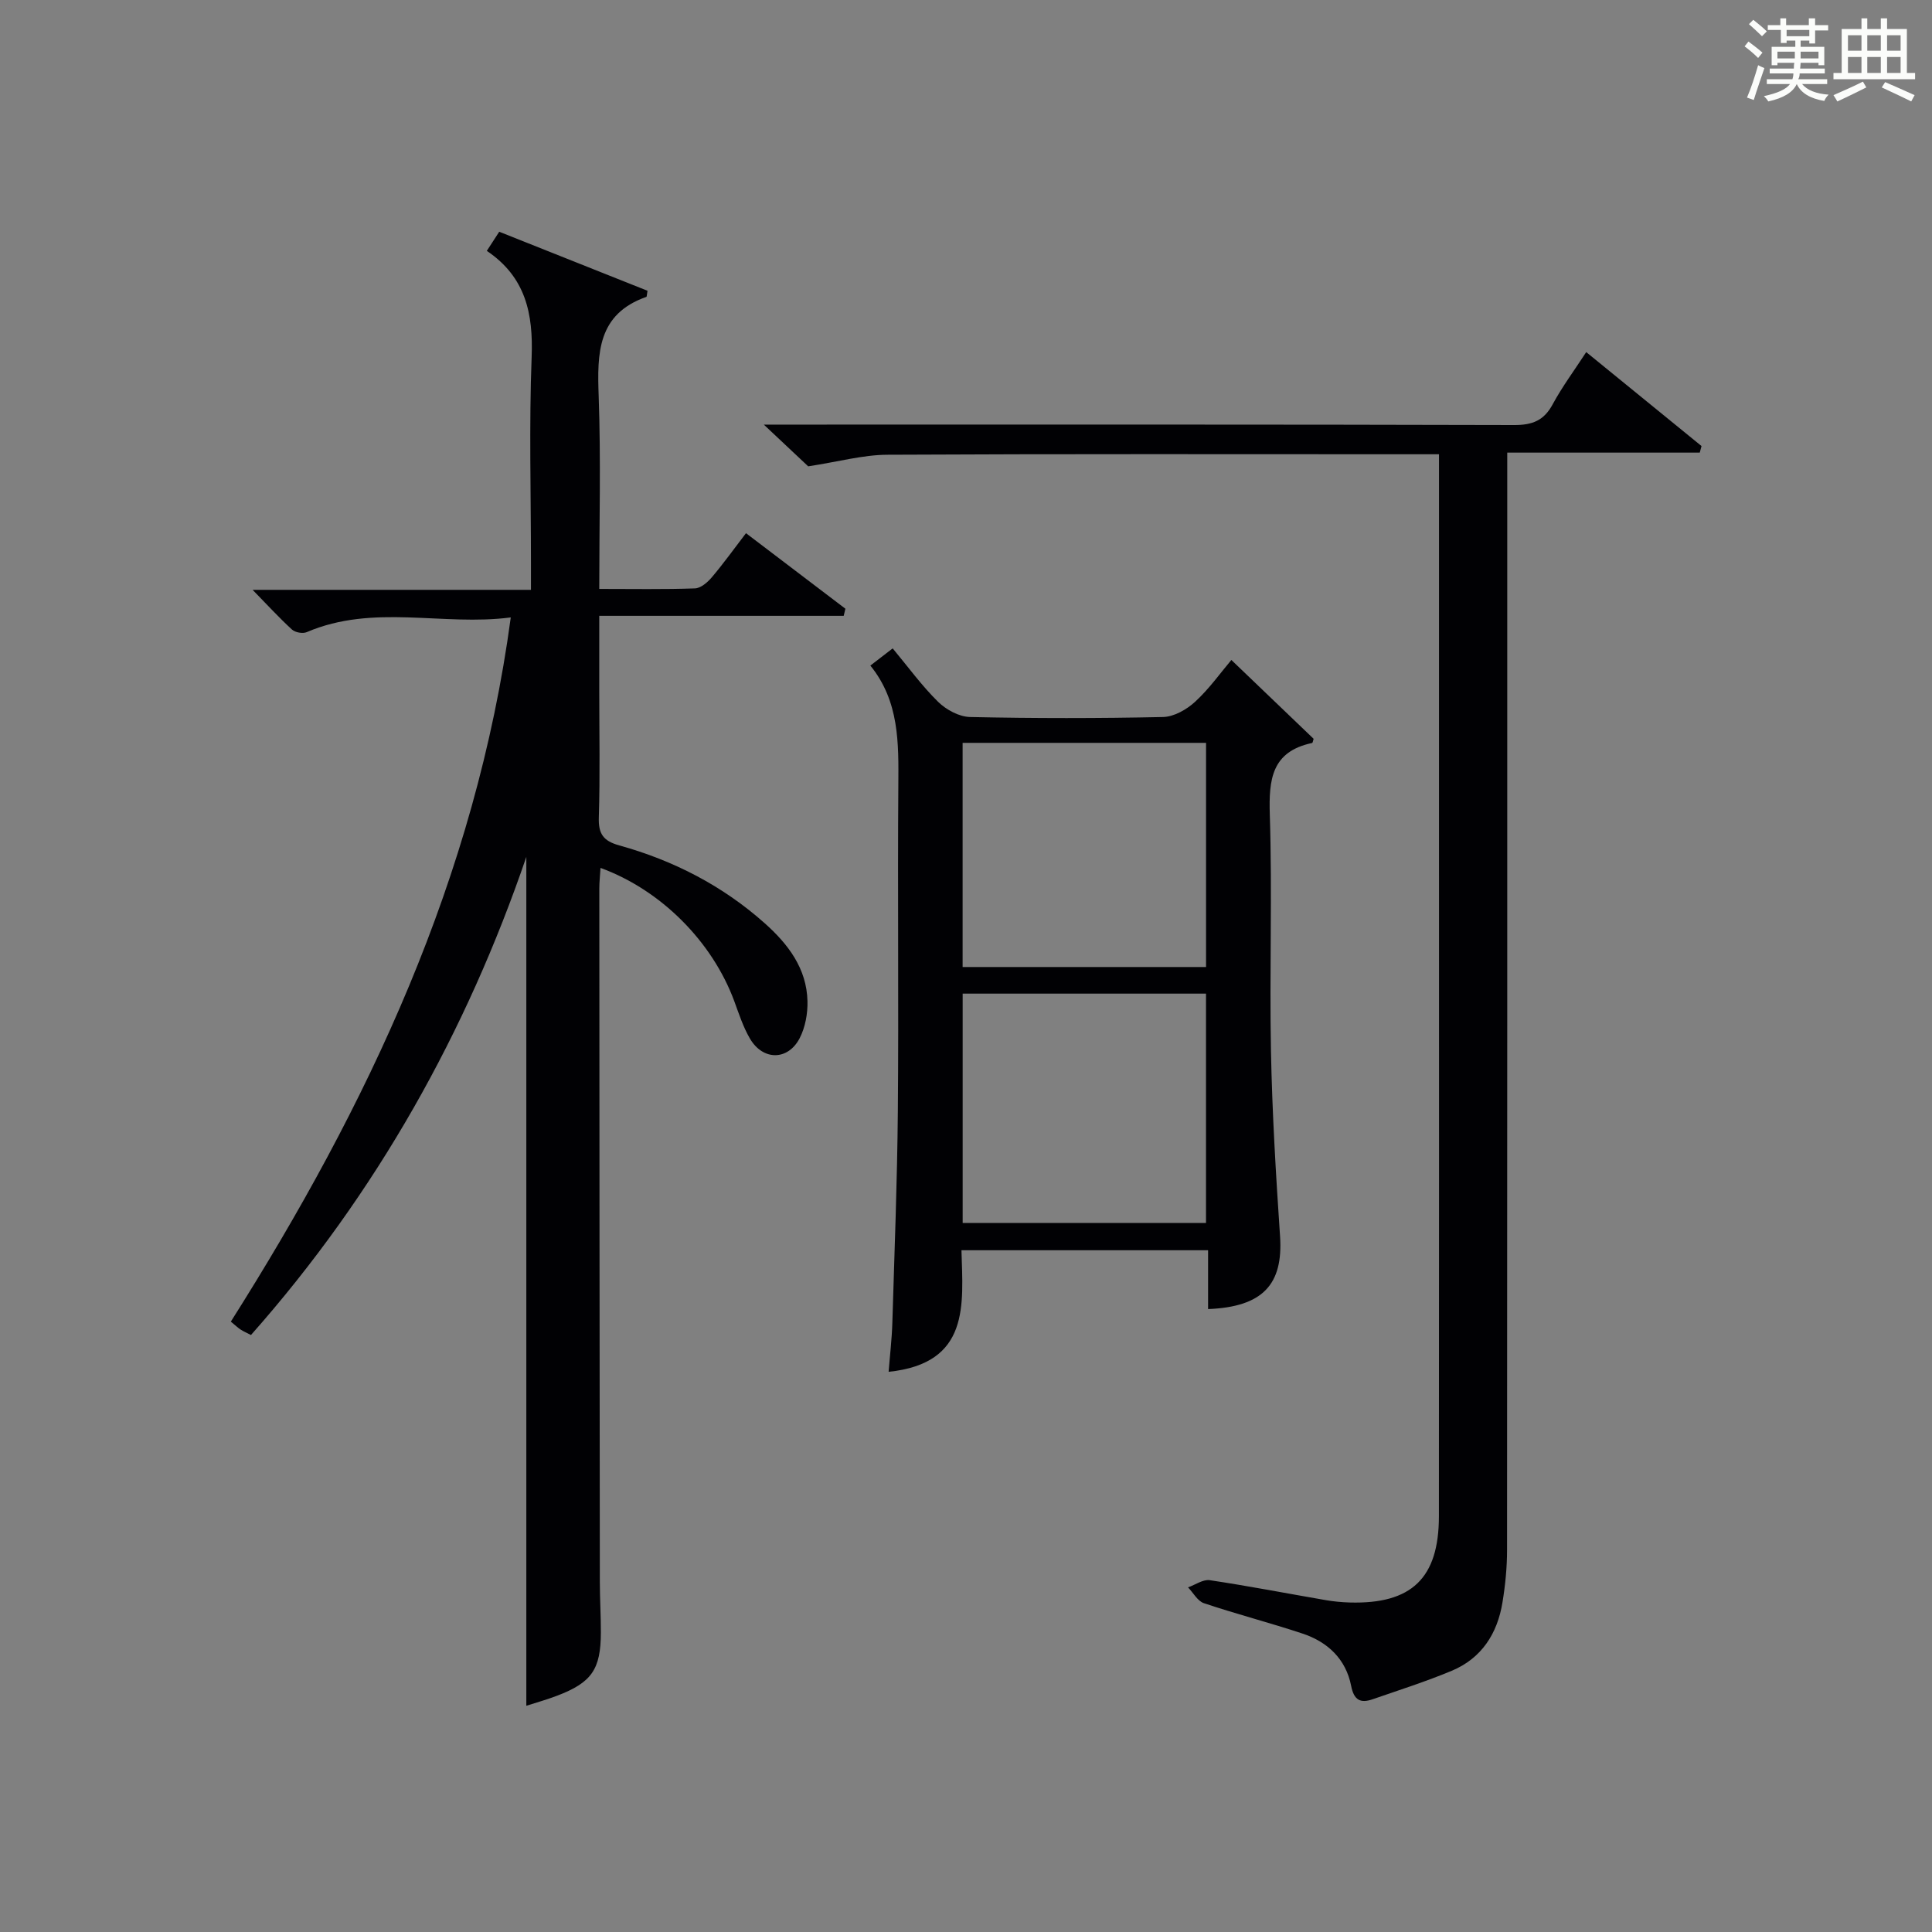 <?xml version="1.0" encoding="utf-8"?>
<svg version="1.1" id="漢_ZDIC_典" xmlns="http://www.w3.org/2000/svg" xmlns:xlink="http://www.w3.org/1999/xlink" x="0px" y="0px"
	 viewBox="0 0 400 400" style="enable-background:new 0 0 400 400;" xml:space="preserve">
<rect x="0" y="0" width="400" height="400" fill="#808080" stroke="none"/>
<style type="text/css">
	.st1{fill:#010104;}
	.st0{fill:#fbfcfa;}
</style>
<g>
	<path class="st0" d="M361.2,9.6l0.8-1c0.9,0.7,1.9,1.4,2.9,2.3L364,12C363,11,362,10.2,361.2,9.6z M361.7,20.2
		c0.9-2.1,1.6-4.3,2.3-6.7c0.4,0.2,0.8,0.4,1.3,0.6c-0.7,2.1-1.5,4.3-2.2,6.6L361.7,20.2z M362.1,5l0.9-0.9c1,0.8,2,1.6,2.8,2.4
		l-1,1C363.9,6.6,363,5.8,362.1,5z M374.6,3.8h1.2v1.4h2.7v1.1h-2.7v2.7h-1.2V8.4h-1.8v1.3h4.9v3.8h-1.2v-0.5h-3.7
		c0,0.4-0.1,0.9-0.1,1.2h5.1v1h-5.2c0,0.5-0.1,0.9-0.3,1.2h6v1h-5.2c1.1,1.3,2.9,2,5.5,2.2c-0.4,0.4-0.7,0.8-0.9,1.3
		c-2.9-0.5-4.8-1.6-5.7-3.5H372c-0.8,1.7-2.7,2.9-5.9,3.6c-0.2-0.4-0.6-0.8-0.9-1.1c2.8-0.6,4.6-1.4,5.4-2.5h-4.8v-1h5.3
		c0.1-0.3,0.2-0.7,0.2-1.2h-4.9v-1h5c0-0.4,0-0.8,0.1-1.2H368v0.5h-1.2V9.7h4.9V8.4h-1.8v0.5h-1.2V6.2H366V5.2h2.6V3.8h1.2v1.4h4.7
		V3.8z M368,12.1h3.6c0-0.4,0-0.9,0-1.4H368V12.1z M369.9,7.5h4.7V6.2h-4.7V7.5z M376.5,10.7h-3.7c0,0.5,0,1,0,1.4h3.7V10.7z"/>
	<path class="st0" d="M385.3,3.8h1.3V6h2.8V3.8h1.3V6h4.1v9.1h1.7v1.3h-16.9v-1.3h1.7V6h4.1V3.8z M385.7,16.9l0.7,1.2
		c-1.8,0.9-3.8,1.9-6,2.9c-0.2-0.4-0.5-0.8-0.8-1.3C381.9,18.7,383.9,17.8,385.7,16.9z M382.6,10.5h2.8V7.3h-2.8V10.5z M382.6,15.1
		h2.8v-3.3h-2.8V15.1z M386.6,10.5h2.8V7.3h-2.8V10.5z M386.6,15.1h2.8v-3.3h-2.8V15.1z M390.3,17c2.1,0.9,4.1,1.8,6.1,2.7l-0.7,1.3
		c-2.2-1.1-4.2-2-6.1-2.9L390.3,17z M393.5,7.3h-2.8v3.2h2.8V7.3z M390.7,15.1h2.8v-3.3h-2.8V15.1z"/>
	
	<path class="st1" d="M47.79,273.63c28.41-44.89,50.7-91.9,57.96-145.8c-14.07,1.85-28.42-2.88-42.25,3.05c-0.82,0.35-2.38,0.07-3.04-0.53
		c-2.65-2.42-5.09-5.09-8.16-8.23c19.39,0,38.11,0,57.63,0c0-2.2,0-3.95,0-5.7c0-14.17-0.4-28.35,0.14-42.49
		c0.34-8.94-1.2-16.55-9.28-21.99c0.97-1.49,1.72-2.65,2.57-3.96c10.44,4.15,20.65,8.22,30.7,12.22c-0.16,0.96-0.15,1.23-0.22,1.26
		c-10.16,3.56-10.21,11.66-9.89,20.53c0.47,13.11,0.12,26.24,0.12,39.94c6.92,0,13.37,0.12,19.81-0.11c1.2-0.04,2.6-1.24,3.48-2.28
		c2.36-2.78,4.49-5.75,7.09-9.15c7.02,5.33,13.8,10.49,20.58,15.64c-0.12,0.49-0.23,0.98-0.35,1.47c-16.64,0-33.28,0-50.61,0
		c0,5.86,0,10.79,0,15.72c0,8.67,0.18,17.34-0.09,26c-0.11,3.44,0.93,4.9,4.26,5.82c11.2,3.11,21.37,8.34,30.09,16.11
		c4.83,4.3,8.7,9.36,8.85,16.15c0.06,2.56-0.46,5.41-1.62,7.65c-2.43,4.67-7.6,4.66-10.28,0.1c-1.41-2.4-2.29-5.14-3.26-7.78
		c-4.56-12.32-15.15-23-27.69-27.58c-0.09,1.52-0.25,2.92-0.25,4.32c0.02,47.83,0.06,95.66,0.11,143.49c0,3.5,0.22,6.99,0.21,10.49
		c-0.01,7.64-1.9,10.36-9.06,13.09c-2.15,0.82-4.38,1.44-6.37,2.08c0-58.93,0-117.61,0-175.75c-12.32,36.07-30.91,69.51-57.01,98.99
		c-0.79-0.41-1.51-0.72-2.16-1.14C49.24,274.89,48.77,274.43,47.79,273.63z"/>
	<path class="st1" d="M328.41,72.9c8.24,6.71,16.05,13.08,23.87,19.45c-0.12,0.45-0.24,0.91-0.36,1.36c-13.11,0-26.22,0-39.86,0
		c0,2.83,0,4.78,0,6.73c0,73.47,0.01,146.95-0.04,220.42c0,3.64-0.36,7.31-0.95,10.9c-1.05,6.46-4.33,11.58-10.51,14.16
		c-5.34,2.23-10.88,3.99-16.36,5.89c-2.52,0.88-3.88,0.21-4.46-2.77c-1.08-5.53-4.84-9.09-10.05-10.82
		c-6.77-2.25-13.68-4.03-20.44-6.3c-1.31-0.44-2.19-2.15-3.28-3.27c1.5-0.53,3.1-1.69,4.49-1.49c8.03,1.2,16.01,2.75,24.02,4.13
		c1.63,0.28,3.3,0.44,4.96,0.49c12.81,0.36,18.46-5.03,18.47-17.84c0.04-47.15,0.02-94.3,0.02-141.45c0-24.16,0-48.32,0-72.47
		c0-1.79,0-3.58,0-5.97c-2.41,0-4.35,0-6.3,0c-35.99,0-71.98-0.09-107.96,0.1c-5.01,0.03-10.01,1.43-16.34,2.4
		c-1.89-1.77-4.99-4.69-9.19-8.64c2.99,0,4.69,0,6.4,0c49.65,0,99.3-0.05,148.95,0.09c3.79,0.01,6.18-0.93,7.99-4.32
		C323.44,80.06,325.93,76.71,328.41,72.9z"/>
	<path class="st1" d="M180.2,137.8c1.69-1.3,2.98-2.29,4.62-3.56c3.2,3.84,6.02,7.74,9.41,11.07c1.67,1.64,4.35,3.09,6.61,3.14
		c13.31,0.29,26.64,0.29,39.96,0c2.27-0.05,4.91-1.56,6.66-3.18c2.91-2.68,5.25-5.99,7.48-8.63c5.69,5.45,11.36,10.88,17.03,16.32
		c-0.11,0.3-0.16,0.83-0.33,0.87c-8.36,1.78-8.97,7.54-8.74,14.85c0.52,16.3-0.08,32.64,0.24,48.95
		c0.25,12.78,1.02,25.56,1.88,38.33c0.67,9.97-3.57,14.62-14.9,15.07c0-3.91,0-7.83,0-12.18c-17.15,0-33.83,0-51.06,0
		c0.31,11.27,1.81,23.41-15.08,25.17c0.27-3.45,0.67-6.78,0.77-10.12c0.44-14.63,1.01-29.26,1.14-43.89
		c0.19-22.48-0.06-44.96,0.1-67.44C186.05,153.84,186.21,145.22,180.2,137.8z M199.31,205.72c0,16.06,0,31.65,0,47.48
		c16.94,0,33.63,0,50.38,0c0-15.98,0-31.57,0-47.48C232.89,205.72,216.32,205.72,199.31,205.72z M199.3,200.21
		c16.93,0,33.63,0,50.4,0c0-15.65,0-30.9,0-46.41c-16.93,0-33.63,0-50.4,0C199.3,169.44,199.3,184.7,199.3,200.21z"/>
	
	
</g>
</svg>
